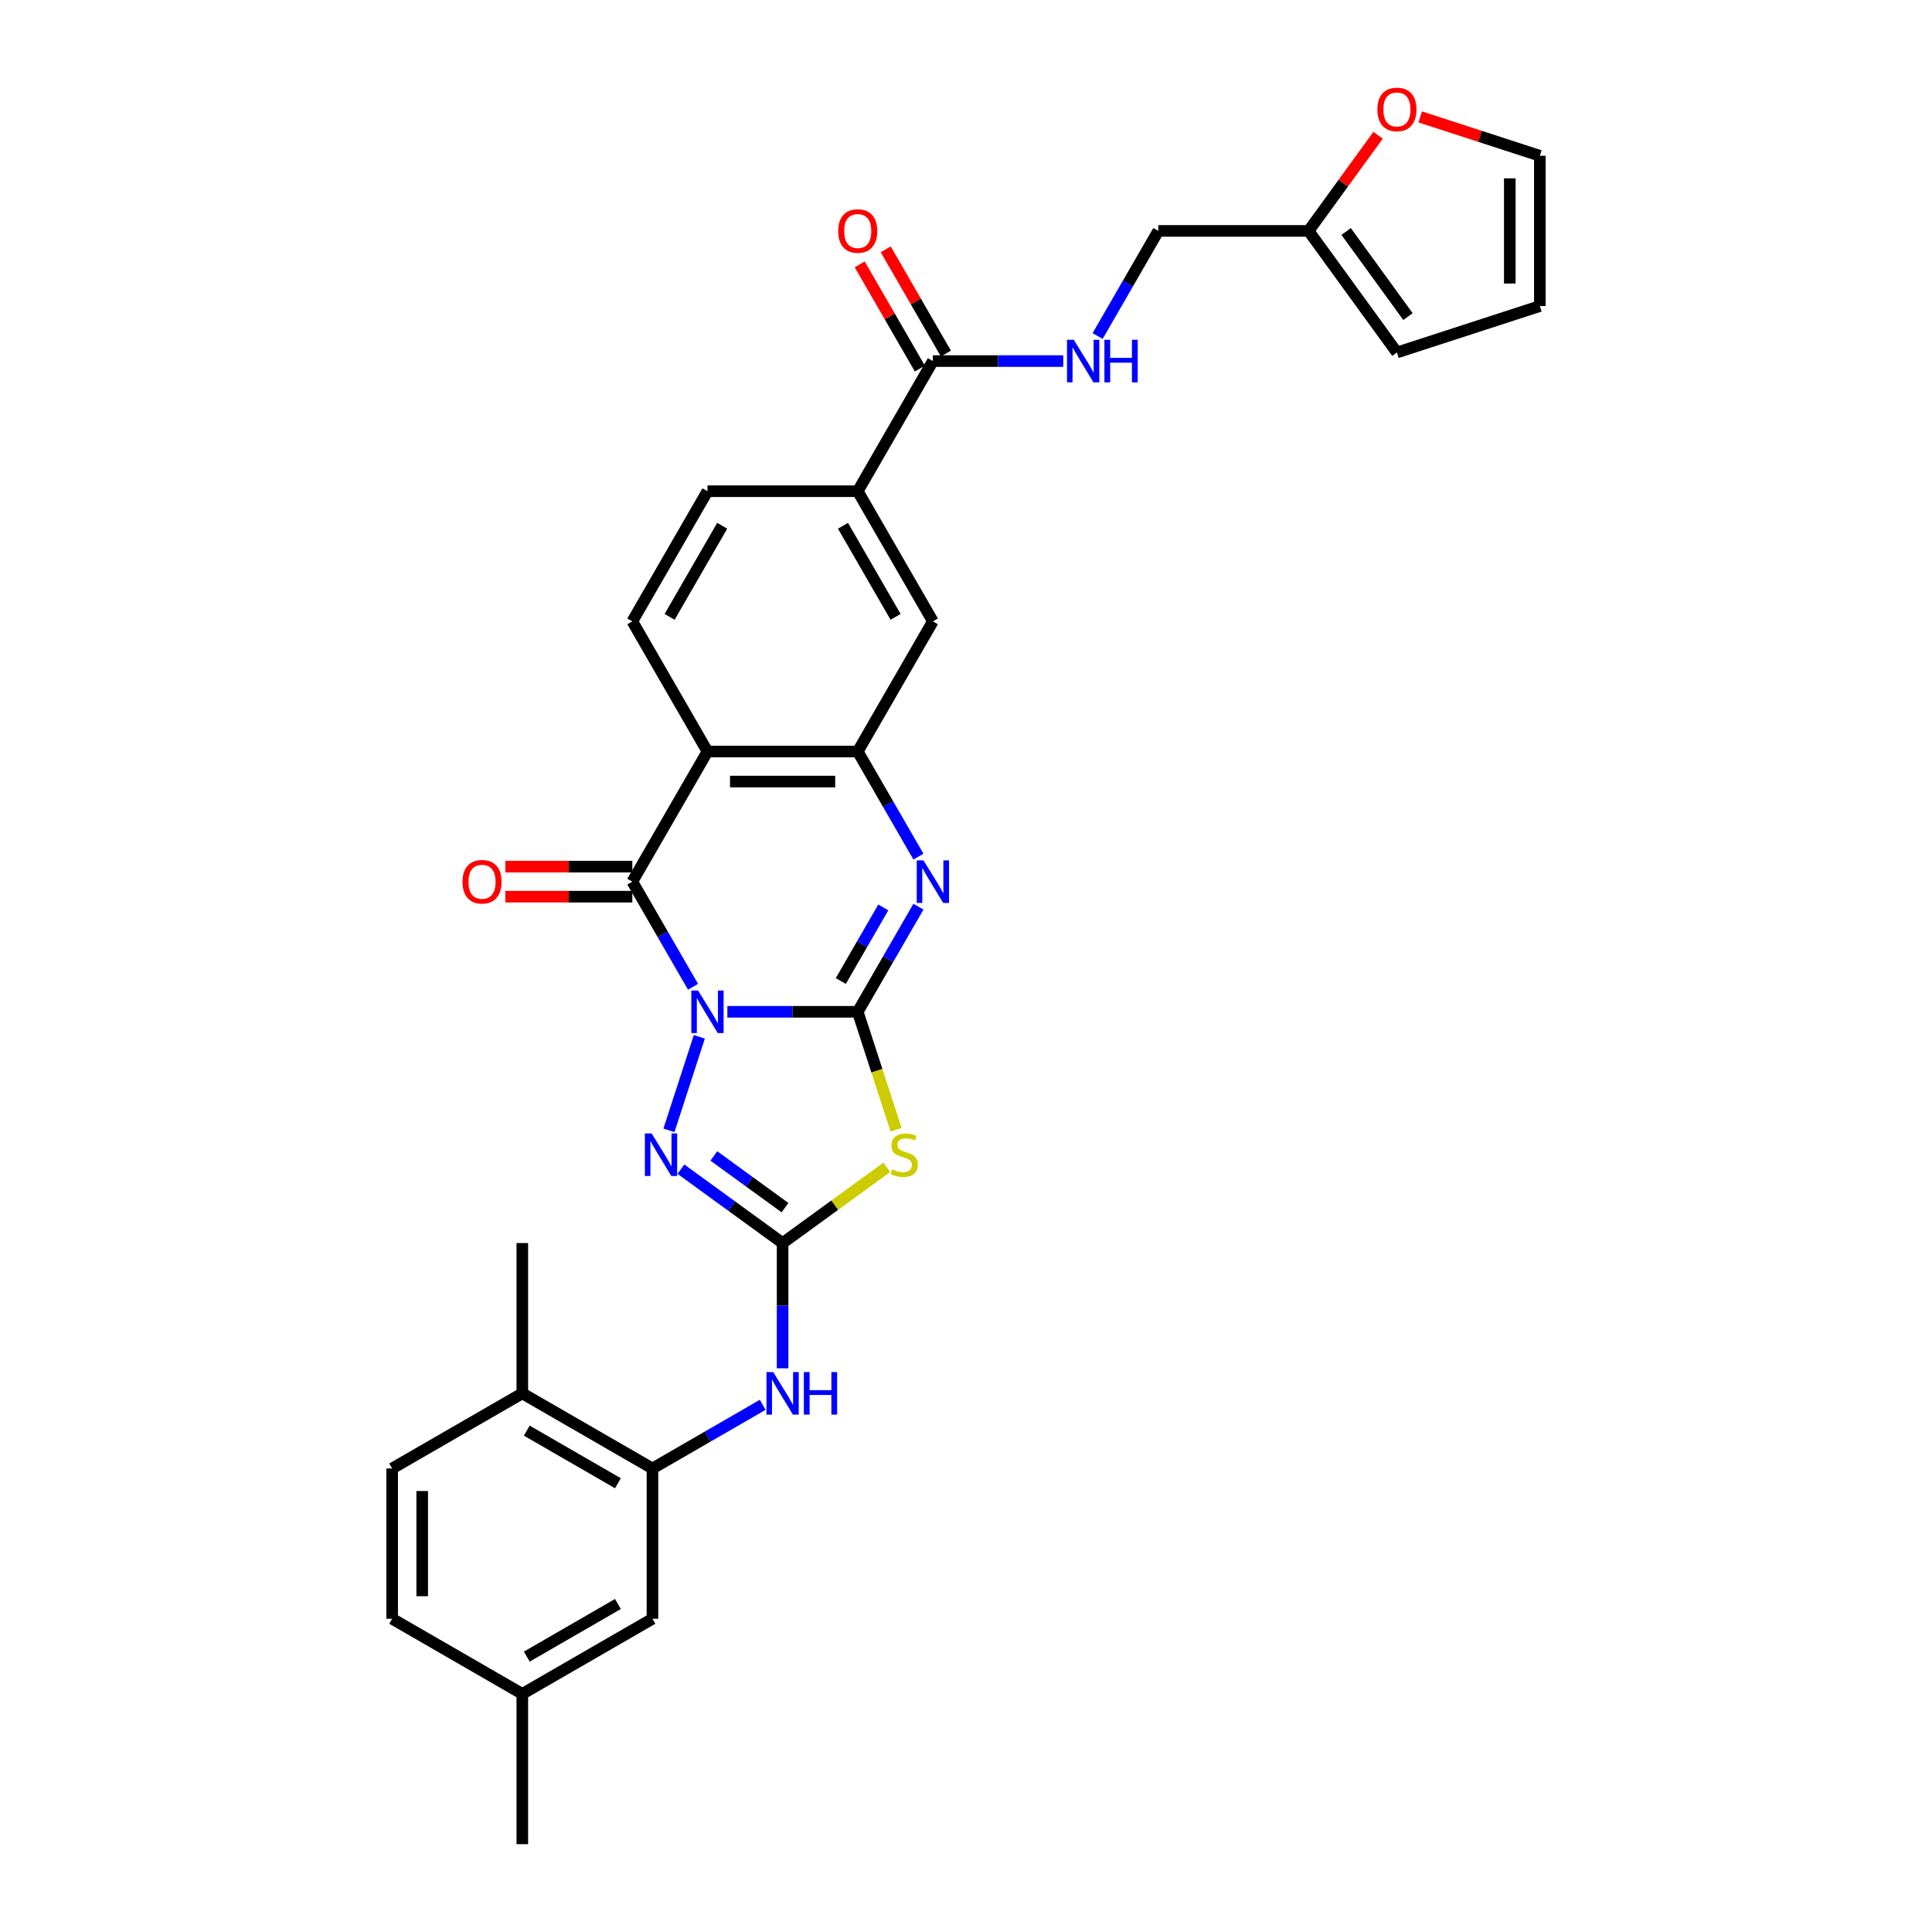 <?xml version='1.0' encoding='iso-8859-1'?>
<svg version='1.1' baseProfile='full'
              xmlns='http://www.w3.org/2000/svg'
                      xmlns:rdkit='http://www.rdkit.org/xml'
                      xmlns:xlink='http://www.w3.org/1999/xlink'
                  xml:space='preserve'
width='1000px' height='1000px' viewBox='0 0 1000 1000'>
<!-- END OF HEADER -->
<rect style='opacity:1.0;fill:#FFFFFF;stroke:none' width='1000' height='1000' x='0' y='0'> </rect>
<path class='bond-0' d='M 376.479,523.706 L 410.222,523.706' style='fill:none;fill-rule:evenodd;stroke:#0000FF;stroke-width:6px;stroke-linecap:butt;stroke-linejoin:miter;stroke-opacity:1' />
<path class='bond-0' d='M 410.222,523.706 L 443.965,523.706' style='fill:none;fill-rule:evenodd;stroke:#000000;stroke-width:6px;stroke-linecap:butt;stroke-linejoin:miter;stroke-opacity:1' />
<path class='bond-1' d='M 358.698,510.747 L 342.993,483.545' style='fill:none;fill-rule:evenodd;stroke:#0000FF;stroke-width:6px;stroke-linecap:butt;stroke-linejoin:miter;stroke-opacity:1' />
<path class='bond-1' d='M 342.993,483.545 L 327.287,456.342' style='fill:none;fill-rule:evenodd;stroke:#000000;stroke-width:6px;stroke-linecap:butt;stroke-linejoin:miter;stroke-opacity:1' />
<path class='bond-4' d='M 361.969,536.665 L 346.243,585.066' style='fill:none;fill-rule:evenodd;stroke:#0000FF;stroke-width:6px;stroke-linecap:butt;stroke-linejoin:miter;stroke-opacity:1' />
<path class='bond-2' d='M 443.965,523.706 L 453.883,554.231' style='fill:none;fill-rule:evenodd;stroke:#000000;stroke-width:6px;stroke-linecap:butt;stroke-linejoin:miter;stroke-opacity:1' />
<path class='bond-2' d='M 453.883,554.231 L 463.801,584.756' style='fill:none;fill-rule:evenodd;stroke:#CCCC00;stroke-width:6px;stroke-linecap:butt;stroke-linejoin:miter;stroke-opacity:1' />
<path class='bond-5' d='M 443.965,523.706 L 459.67,496.504' style='fill:none;fill-rule:evenodd;stroke:#000000;stroke-width:6px;stroke-linecap:butt;stroke-linejoin:miter;stroke-opacity:1' />
<path class='bond-5' d='M 459.67,496.504 L 475.376,469.301' style='fill:none;fill-rule:evenodd;stroke:#0000FF;stroke-width:6px;stroke-linecap:butt;stroke-linejoin:miter;stroke-opacity:1' />
<path class='bond-5' d='M 435.204,507.767 L 446.198,488.725' style='fill:none;fill-rule:evenodd;stroke:#000000;stroke-width:6px;stroke-linecap:butt;stroke-linejoin:miter;stroke-opacity:1' />
<path class='bond-5' d='M 446.198,488.725 L 457.191,469.683' style='fill:none;fill-rule:evenodd;stroke:#0000FF;stroke-width:6px;stroke-linecap:butt;stroke-linejoin:miter;stroke-opacity:1' />
<path class='bond-6' d='M 327.287,456.342 L 366.18,388.978' style='fill:none;fill-rule:evenodd;stroke:#000000;stroke-width:6px;stroke-linecap:butt;stroke-linejoin:miter;stroke-opacity:1' />
<path class='bond-15' d='M 327.287,448.564 L 294.423,448.564' style='fill:none;fill-rule:evenodd;stroke:#000000;stroke-width:6px;stroke-linecap:butt;stroke-linejoin:miter;stroke-opacity:1' />
<path class='bond-15' d='M 294.423,448.564 L 261.559,448.564' style='fill:none;fill-rule:evenodd;stroke:#FF0000;stroke-width:6px;stroke-linecap:butt;stroke-linejoin:miter;stroke-opacity:1' />
<path class='bond-15' d='M 327.287,464.121 L 294.423,464.121' style='fill:none;fill-rule:evenodd;stroke:#000000;stroke-width:6px;stroke-linecap:butt;stroke-linejoin:miter;stroke-opacity:1' />
<path class='bond-15' d='M 294.423,464.121 L 261.559,464.121' style='fill:none;fill-rule:evenodd;stroke:#FF0000;stroke-width:6px;stroke-linecap:butt;stroke-linejoin:miter;stroke-opacity:1' />
<path class='bond-31' d='M 458.994,604.228 L 432.033,623.817' style='fill:none;fill-rule:evenodd;stroke:#CCCC00;stroke-width:6px;stroke-linecap:butt;stroke-linejoin:miter;stroke-opacity:1' />
<path class='bond-31' d='M 432.033,623.817 L 405.072,643.405' style='fill:none;fill-rule:evenodd;stroke:#000000;stroke-width:6px;stroke-linecap:butt;stroke-linejoin:miter;stroke-opacity:1' />
<path class='bond-3' d='M 405.072,643.405 L 378.757,624.286' style='fill:none;fill-rule:evenodd;stroke:#000000;stroke-width:6px;stroke-linecap:butt;stroke-linejoin:miter;stroke-opacity:1' />
<path class='bond-3' d='M 378.757,624.286 L 352.442,605.167' style='fill:none;fill-rule:evenodd;stroke:#0000FF;stroke-width:6px;stroke-linecap:butt;stroke-linejoin:miter;stroke-opacity:1' />
<path class='bond-3' d='M 406.322,625.083 L 387.901,611.7' style='fill:none;fill-rule:evenodd;stroke:#000000;stroke-width:6px;stroke-linecap:butt;stroke-linejoin:miter;stroke-opacity:1' />
<path class='bond-3' d='M 387.901,611.7 L 369.48,598.316' style='fill:none;fill-rule:evenodd;stroke:#0000FF;stroke-width:6px;stroke-linecap:butt;stroke-linejoin:miter;stroke-opacity:1' />
<path class='bond-8' d='M 405.072,643.405 L 405.072,675.818' style='fill:none;fill-rule:evenodd;stroke:#000000;stroke-width:6px;stroke-linecap:butt;stroke-linejoin:miter;stroke-opacity:1' />
<path class='bond-8' d='M 405.072,675.818 L 405.072,708.231' style='fill:none;fill-rule:evenodd;stroke:#0000FF;stroke-width:6px;stroke-linecap:butt;stroke-linejoin:miter;stroke-opacity:1' />
<path class='bond-32' d='M 475.376,443.383 L 459.67,416.181' style='fill:none;fill-rule:evenodd;stroke:#0000FF;stroke-width:6px;stroke-linecap:butt;stroke-linejoin:miter;stroke-opacity:1' />
<path class='bond-32' d='M 459.67,416.181 L 443.965,388.978' style='fill:none;fill-rule:evenodd;stroke:#000000;stroke-width:6px;stroke-linecap:butt;stroke-linejoin:miter;stroke-opacity:1' />
<path class='bond-7' d='M 366.18,388.978 L 443.965,388.978' style='fill:none;fill-rule:evenodd;stroke:#000000;stroke-width:6px;stroke-linecap:butt;stroke-linejoin:miter;stroke-opacity:1' />
<path class='bond-7' d='M 377.848,404.535 L 432.297,404.535' style='fill:none;fill-rule:evenodd;stroke:#000000;stroke-width:6px;stroke-linecap:butt;stroke-linejoin:miter;stroke-opacity:1' />
<path class='bond-12' d='M 366.18,388.978 L 327.287,321.614' style='fill:none;fill-rule:evenodd;stroke:#000000;stroke-width:6px;stroke-linecap:butt;stroke-linejoin:miter;stroke-opacity:1' />
<path class='bond-11' d='M 443.965,388.978 L 482.858,321.614' style='fill:none;fill-rule:evenodd;stroke:#000000;stroke-width:6px;stroke-linecap:butt;stroke-linejoin:miter;stroke-opacity:1' />
<path class='bond-10' d='M 394.774,727.136 L 366.241,743.609' style='fill:none;fill-rule:evenodd;stroke:#0000FF;stroke-width:6px;stroke-linecap:butt;stroke-linejoin:miter;stroke-opacity:1' />
<path class='bond-10' d='M 366.241,743.609 L 337.709,760.083' style='fill:none;fill-rule:evenodd;stroke:#000000;stroke-width:6px;stroke-linecap:butt;stroke-linejoin:miter;stroke-opacity:1' />
<path class='bond-9' d='M 482.858,186.887 L 443.965,254.251' style='fill:none;fill-rule:evenodd;stroke:#000000;stroke-width:6px;stroke-linecap:butt;stroke-linejoin:miter;stroke-opacity:1' />
<path class='bond-14' d='M 482.858,186.887 L 516.601,186.887' style='fill:none;fill-rule:evenodd;stroke:#000000;stroke-width:6px;stroke-linecap:butt;stroke-linejoin:miter;stroke-opacity:1' />
<path class='bond-14' d='M 516.601,186.887 L 550.344,186.887' style='fill:none;fill-rule:evenodd;stroke:#0000FF;stroke-width:6px;stroke-linecap:butt;stroke-linejoin:miter;stroke-opacity:1' />
<path class='bond-21' d='M 489.594,182.997 L 474.023,156.028' style='fill:none;fill-rule:evenodd;stroke:#000000;stroke-width:6px;stroke-linecap:butt;stroke-linejoin:miter;stroke-opacity:1' />
<path class='bond-21' d='M 474.023,156.028 L 458.453,129.059' style='fill:none;fill-rule:evenodd;stroke:#FF0000;stroke-width:6px;stroke-linecap:butt;stroke-linejoin:miter;stroke-opacity:1' />
<path class='bond-21' d='M 476.121,190.776 L 460.551,163.807' style='fill:none;fill-rule:evenodd;stroke:#000000;stroke-width:6px;stroke-linecap:butt;stroke-linejoin:miter;stroke-opacity:1' />
<path class='bond-21' d='M 460.551,163.807 L 444.98,136.838' style='fill:none;fill-rule:evenodd;stroke:#FF0000;stroke-width:6px;stroke-linecap:butt;stroke-linejoin:miter;stroke-opacity:1' />
<path class='bond-18' d='M 337.709,760.083 L 270.345,721.19' style='fill:none;fill-rule:evenodd;stroke:#000000;stroke-width:6px;stroke-linecap:butt;stroke-linejoin:miter;stroke-opacity:1' />
<path class='bond-18' d='M 319.825,767.722 L 272.671,740.497' style='fill:none;fill-rule:evenodd;stroke:#000000;stroke-width:6px;stroke-linecap:butt;stroke-linejoin:miter;stroke-opacity:1' />
<path class='bond-19' d='M 337.709,760.083 L 337.709,837.868' style='fill:none;fill-rule:evenodd;stroke:#000000;stroke-width:6px;stroke-linecap:butt;stroke-linejoin:miter;stroke-opacity:1' />
<path class='bond-33' d='M 482.858,321.614 L 443.965,254.251' style='fill:none;fill-rule:evenodd;stroke:#000000;stroke-width:6px;stroke-linecap:butt;stroke-linejoin:miter;stroke-opacity:1' />
<path class='bond-33' d='M 463.551,319.288 L 436.326,272.134' style='fill:none;fill-rule:evenodd;stroke:#000000;stroke-width:6px;stroke-linecap:butt;stroke-linejoin:miter;stroke-opacity:1' />
<path class='bond-20' d='M 327.287,321.614 L 366.18,254.251' style='fill:none;fill-rule:evenodd;stroke:#000000;stroke-width:6px;stroke-linecap:butt;stroke-linejoin:miter;stroke-opacity:1' />
<path class='bond-20' d='M 346.594,319.288 L 373.819,272.134' style='fill:none;fill-rule:evenodd;stroke:#000000;stroke-width:6px;stroke-linecap:butt;stroke-linejoin:miter;stroke-opacity:1' />
<path class='bond-13' d='M 443.965,254.251 L 366.18,254.251' style='fill:none;fill-rule:evenodd;stroke:#000000;stroke-width:6px;stroke-linecap:butt;stroke-linejoin:miter;stroke-opacity:1' />
<path class='bond-25' d='M 568.124,173.928 L 583.83,146.725' style='fill:none;fill-rule:evenodd;stroke:#0000FF;stroke-width:6px;stroke-linecap:butt;stroke-linejoin:miter;stroke-opacity:1' />
<path class='bond-25' d='M 583.83,146.725 L 599.535,119.523' style='fill:none;fill-rule:evenodd;stroke:#000000;stroke-width:6px;stroke-linecap:butt;stroke-linejoin:miter;stroke-opacity:1' />
<path class='bond-16' d='M 677.32,119.523 L 599.535,119.523' style='fill:none;fill-rule:evenodd;stroke:#000000;stroke-width:6px;stroke-linecap:butt;stroke-linejoin:miter;stroke-opacity:1' />
<path class='bond-17' d='M 677.32,119.523 L 695.304,94.771' style='fill:none;fill-rule:evenodd;stroke:#000000;stroke-width:6px;stroke-linecap:butt;stroke-linejoin:miter;stroke-opacity:1' />
<path class='bond-17' d='M 695.304,94.771 L 713.287,70.019' style='fill:none;fill-rule:evenodd;stroke:#FF0000;stroke-width:6px;stroke-linecap:butt;stroke-linejoin:miter;stroke-opacity:1' />
<path class='bond-22' d='M 677.32,119.523 L 723.041,182.452' style='fill:none;fill-rule:evenodd;stroke:#000000;stroke-width:6px;stroke-linecap:butt;stroke-linejoin:miter;stroke-opacity:1' />
<path class='bond-22' d='M 696.764,119.818 L 728.769,163.869' style='fill:none;fill-rule:evenodd;stroke:#000000;stroke-width:6px;stroke-linecap:butt;stroke-linejoin:miter;stroke-opacity:1' />
<path class='bond-23' d='M 735.098,60.511 L 766.059,70.571' style='fill:none;fill-rule:evenodd;stroke:#FF0000;stroke-width:6px;stroke-linecap:butt;stroke-linejoin:miter;stroke-opacity:1' />
<path class='bond-23' d='M 766.059,70.571 L 797.019,80.63' style='fill:none;fill-rule:evenodd;stroke:#000000;stroke-width:6px;stroke-linecap:butt;stroke-linejoin:miter;stroke-opacity:1' />
<path class='bond-26' d='M 270.345,721.19 L 202.981,760.083' style='fill:none;fill-rule:evenodd;stroke:#000000;stroke-width:6px;stroke-linecap:butt;stroke-linejoin:miter;stroke-opacity:1' />
<path class='bond-29' d='M 270.345,721.19 L 270.345,643.405' style='fill:none;fill-rule:evenodd;stroke:#000000;stroke-width:6px;stroke-linecap:butt;stroke-linejoin:miter;stroke-opacity:1' />
<path class='bond-27' d='M 337.709,837.868 L 270.345,876.76' style='fill:none;fill-rule:evenodd;stroke:#000000;stroke-width:6px;stroke-linecap:butt;stroke-linejoin:miter;stroke-opacity:1' />
<path class='bond-27' d='M 319.825,830.229 L 272.671,857.454' style='fill:none;fill-rule:evenodd;stroke:#000000;stroke-width:6px;stroke-linecap:butt;stroke-linejoin:miter;stroke-opacity:1' />
<path class='bond-24' d='M 723.041,182.452 L 797.019,158.415' style='fill:none;fill-rule:evenodd;stroke:#000000;stroke-width:6px;stroke-linecap:butt;stroke-linejoin:miter;stroke-opacity:1' />
<path class='bond-35' d='M 797.019,80.63 L 797.019,158.415' style='fill:none;fill-rule:evenodd;stroke:#000000;stroke-width:6px;stroke-linecap:butt;stroke-linejoin:miter;stroke-opacity:1' />
<path class='bond-35' d='M 781.462,92.298 L 781.462,146.748' style='fill:none;fill-rule:evenodd;stroke:#000000;stroke-width:6px;stroke-linecap:butt;stroke-linejoin:miter;stroke-opacity:1' />
<path class='bond-34' d='M 202.981,760.083 L 202.981,837.868' style='fill:none;fill-rule:evenodd;stroke:#000000;stroke-width:6px;stroke-linecap:butt;stroke-linejoin:miter;stroke-opacity:1' />
<path class='bond-34' d='M 218.538,771.75 L 218.538,826.2' style='fill:none;fill-rule:evenodd;stroke:#000000;stroke-width:6px;stroke-linecap:butt;stroke-linejoin:miter;stroke-opacity:1' />
<path class='bond-28' d='M 270.345,876.76 L 202.981,837.868' style='fill:none;fill-rule:evenodd;stroke:#000000;stroke-width:6px;stroke-linecap:butt;stroke-linejoin:miter;stroke-opacity:1' />
<path class='bond-30' d='M 270.345,876.76 L 270.345,954.545' style='fill:none;fill-rule:evenodd;stroke:#000000;stroke-width:6px;stroke-linecap:butt;stroke-linejoin:miter;stroke-opacity:1' />
<path  class='atom-0' d='M 361.311 512.692
L 368.529 524.359
Q 369.245 525.511, 370.396 527.595
Q 371.547 529.68, 371.609 529.804
L 371.609 512.692
L 374.534 512.692
L 374.534 534.72
L 371.516 534.72
L 363.769 521.964
Q 362.866 520.47, 361.902 518.759
Q 360.968 517.048, 360.688 516.519
L 360.688 534.72
L 357.826 534.72
L 357.826 512.692
L 361.311 512.692
' fill='#0000FF'/>
<path  class='atom-3' d='M 461.779 605.245
Q 462.028 605.338, 463.055 605.774
Q 464.082 606.209, 465.202 606.489
Q 466.353 606.738, 467.473 606.738
Q 469.558 606.738, 470.771 605.743
Q 471.984 604.716, 471.984 602.942
Q 471.984 601.729, 471.362 600.982
Q 470.771 600.235, 469.838 599.831
Q 468.904 599.426, 467.348 598.96
Q 465.388 598.369, 464.206 597.809
Q 463.055 597.249, 462.215 596.066
Q 461.406 594.884, 461.406 592.893
Q 461.406 590.123, 463.273 588.412
Q 465.17 586.701, 468.904 586.701
Q 471.456 586.701, 474.349 587.914
L 473.634 590.31
Q 470.989 589.221, 468.998 589.221
Q 466.851 589.221, 465.668 590.123
Q 464.486 590.995, 464.517 592.519
Q 464.517 593.702, 465.108 594.417
Q 465.731 595.133, 466.602 595.537
Q 467.504 595.942, 468.998 596.408
Q 470.989 597.031, 472.171 597.653
Q 473.353 598.275, 474.194 599.551
Q 475.065 600.796, 475.065 602.942
Q 475.065 605.992, 473.011 607.641
Q 470.989 609.259, 467.597 609.259
Q 465.637 609.259, 464.144 608.823
Q 462.681 608.418, 460.939 607.703
L 461.779 605.245
' fill='#CCCC00'/>
<path  class='atom-5' d='M 337.274 586.67
L 344.492 598.338
Q 345.208 599.489, 346.359 601.573
Q 347.51 603.658, 347.572 603.782
L 347.572 586.67
L 350.497 586.67
L 350.497 608.698
L 347.479 608.698
L 339.732 595.942
Q 338.829 594.448, 337.865 592.737
Q 336.931 591.026, 336.651 590.497
L 336.651 608.698
L 333.789 608.698
L 333.789 586.67
L 337.274 586.67
' fill='#0000FF'/>
<path  class='atom-6' d='M 477.988 445.328
L 485.207 456.996
Q 485.922 458.147, 487.073 460.231
Q 488.225 462.316, 488.287 462.441
L 488.287 445.328
L 491.212 445.328
L 491.212 467.357
L 488.194 467.357
L 480.446 454.6
Q 479.544 453.106, 478.579 451.395
Q 477.646 449.684, 477.366 449.155
L 477.366 467.357
L 474.503 467.357
L 474.503 445.328
L 477.988 445.328
' fill='#0000FF'/>
<path  class='atom-9' d='M 400.203 710.176
L 407.422 721.844
Q 408.137 722.995, 409.288 725.079
Q 410.44 727.164, 410.502 727.289
L 410.502 710.176
L 413.427 710.176
L 413.427 732.205
L 410.408 732.205
L 402.661 719.448
Q 401.759 717.954, 400.794 716.243
Q 399.861 714.532, 399.581 714.003
L 399.581 732.205
L 396.718 732.205
L 396.718 710.176
L 400.203 710.176
' fill='#0000FF'/>
<path  class='atom-9' d='M 416.071 710.176
L 419.058 710.176
L 419.058 719.541
L 430.321 719.541
L 430.321 710.176
L 433.308 710.176
L 433.308 732.205
L 430.321 732.205
L 430.321 722.03
L 419.058 722.03
L 419.058 732.205
L 416.071 732.205
L 416.071 710.176
' fill='#0000FF'/>
<path  class='atom-15' d='M 555.773 175.872
L 562.992 187.54
Q 563.707 188.691, 564.859 190.776
Q 566.01 192.861, 566.072 192.985
L 566.072 175.872
L 568.997 175.872
L 568.997 197.901
L 565.979 197.901
L 558.231 185.144
Q 557.329 183.651, 556.364 181.94
Q 555.431 180.228, 555.151 179.699
L 555.151 197.901
L 552.288 197.901
L 552.288 175.872
L 555.773 175.872
' fill='#0000FF'/>
<path  class='atom-15' d='M 571.641 175.872
L 574.628 175.872
L 574.628 185.238
L 585.892 185.238
L 585.892 175.872
L 588.879 175.872
L 588.879 197.901
L 585.892 197.901
L 585.892 187.727
L 574.628 187.727
L 574.628 197.901
L 571.641 197.901
L 571.641 175.872
' fill='#0000FF'/>
<path  class='atom-16' d='M 239.39 456.404
Q 239.39 451.115, 242.004 448.159
Q 244.617 445.203, 249.502 445.203
Q 254.387 445.203, 257.001 448.159
Q 259.614 451.115, 259.614 456.404
Q 259.614 461.756, 256.97 464.805
Q 254.325 467.823, 249.502 467.823
Q 244.648 467.823, 242.004 464.805
Q 239.39 461.787, 239.39 456.404
M 249.502 465.334
Q 252.863 465.334, 254.667 463.094
Q 256.503 460.823, 256.503 456.404
Q 256.503 452.08, 254.667 449.902
Q 252.863 447.693, 249.502 447.693
Q 246.142 447.693, 244.306 449.87
Q 242.502 452.048, 242.502 456.404
Q 242.502 460.854, 244.306 463.094
Q 246.142 465.334, 249.502 465.334
' fill='#FF0000'/>
<path  class='atom-18' d='M 712.929 56.656
Q 712.929 51.366, 715.543 48.41
Q 718.156 45.455, 723.041 45.455
Q 727.926 45.455, 730.54 48.41
Q 733.153 51.366, 733.153 56.656
Q 733.153 62.007, 730.509 65.056
Q 727.864 68.075, 723.041 68.075
Q 718.187 68.075, 715.543 65.056
Q 712.929 62.038, 712.929 56.656
M 723.041 65.585
Q 726.402 65.585, 728.206 63.345
Q 730.042 61.074, 730.042 56.656
Q 730.042 52.331, 728.206 50.153
Q 726.402 47.944, 723.041 47.944
Q 719.681 47.944, 717.845 50.122
Q 716.041 52.3, 716.041 56.656
Q 716.041 61.105, 717.845 63.345
Q 719.681 65.585, 723.041 65.585
' fill='#FF0000'/>
<path  class='atom-22' d='M 433.853 119.585
Q 433.853 114.296, 436.466 111.34
Q 439.08 108.384, 443.965 108.384
Q 448.85 108.384, 451.463 111.34
Q 454.077 114.296, 454.077 119.585
Q 454.077 124.937, 451.432 127.986
Q 448.788 131.004, 443.965 131.004
Q 439.111 131.004, 436.466 127.986
Q 433.853 124.968, 433.853 119.585
M 443.965 128.515
Q 447.325 128.515, 449.13 126.275
Q 450.966 124.003, 450.966 119.585
Q 450.966 115.26, 449.13 113.082
Q 447.325 110.873, 443.965 110.873
Q 440.605 110.873, 438.769 113.051
Q 436.964 115.229, 436.964 119.585
Q 436.964 124.034, 438.769 126.275
Q 440.605 128.515, 443.965 128.515
' fill='#FF0000'/>
</svg>
